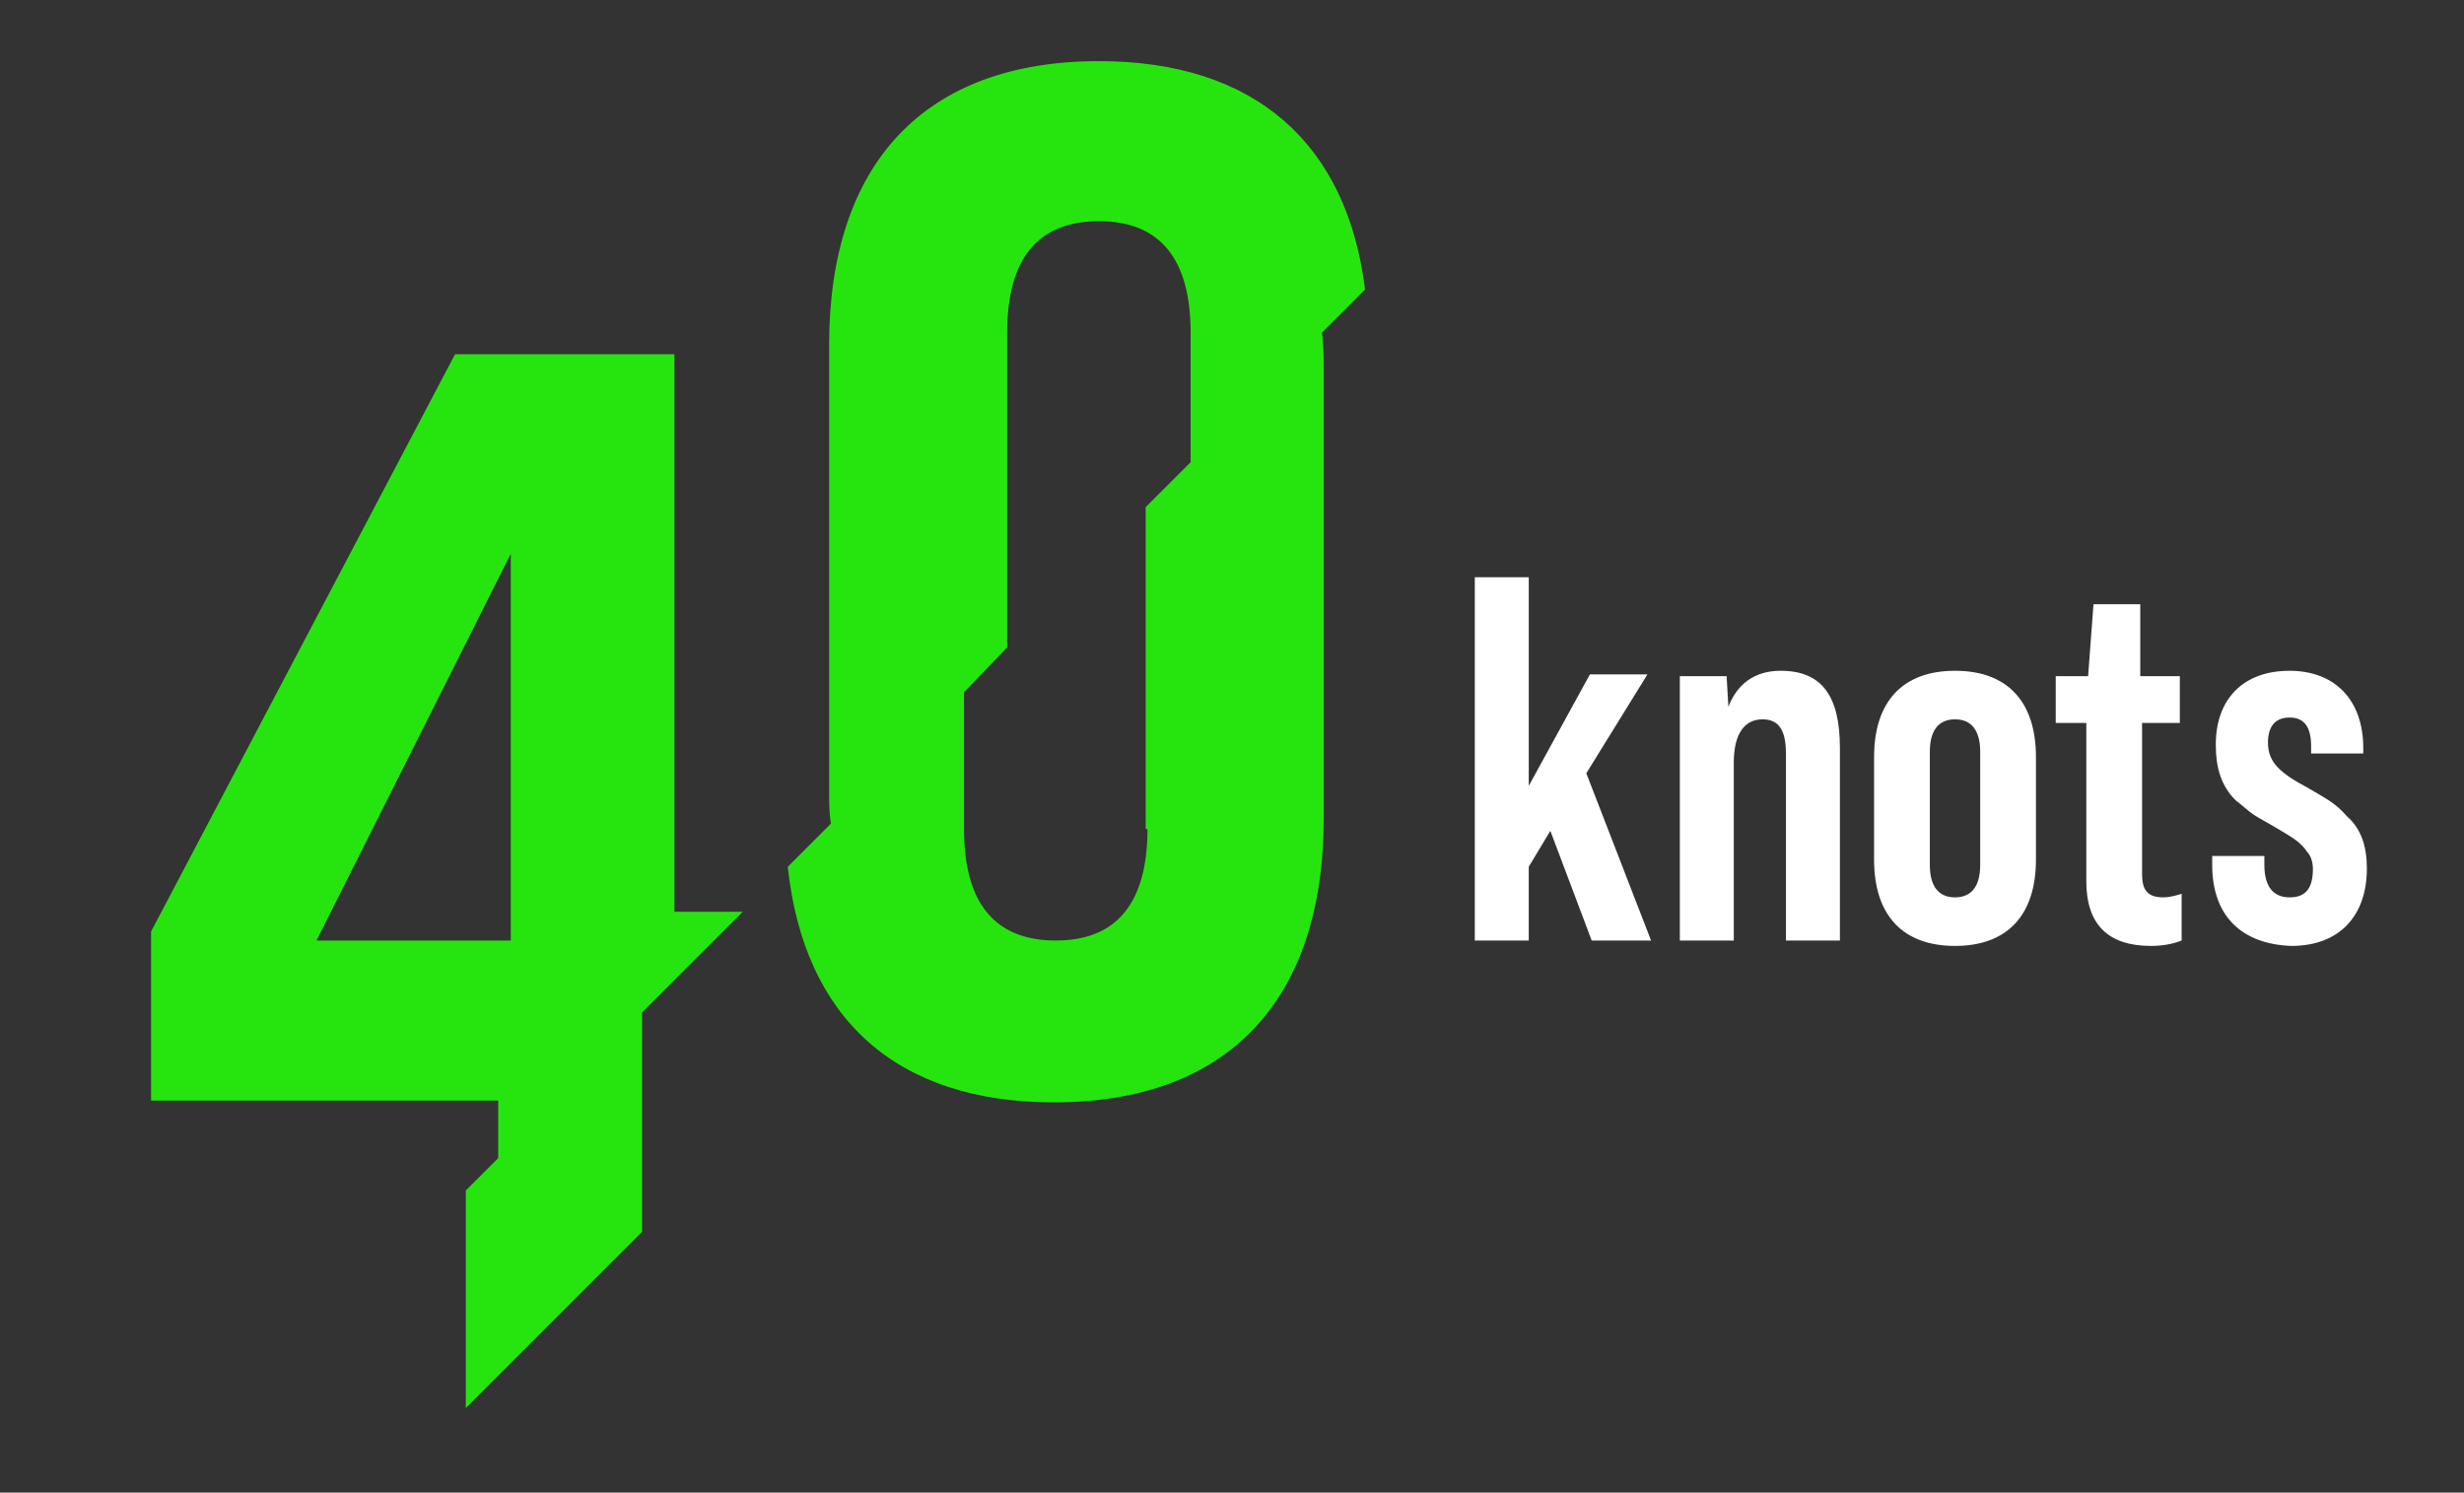 <?xml version="1.0" encoding="utf-8"?>
<!-- Generator: Adobe Illustrator 27.0.1, SVG Export Plug-In . SVG Version: 6.00 Build 0)  -->
<svg version="1.1" id="Layer_1" xmlns="http://www.w3.org/2000/svg" xmlns:xlink="http://www.w3.org/1999/xlink" x="0px" y="0px"
	 width="137px" height="83px" viewBox="0 0 137 83" style="enable-background:new 0 0 137 83;" xml:space="preserve">
<rect x="0" y="0" width="137" height="83" fill="#333333" stroke="none"/>
<style type="text/css">
	.st0{fill:#26E50F;}
	.st1{fill:#FFFFFF;}
</style>
<g id="Ebene_1">
</g>
<g id="inner_half_02">
</g>
<g id="inner_half_01">
</g>
<g id="outer_triple">
</g>
<g id="text">
	<g>
		<path class="st0" d="M75.9,16.1C74.9,8,69.8,3.4,61.1,3.4c-9.7,0-15,5.7-15,15.8v24.8c0,0.6,0,1.2,0.1,1.8l-2.4,2.4
			c0.9,8.4,6,13.1,14.8,13.1c9.7,0,15-5.7,15-15.8V20.7c0-0.8,0-1.5-0.1-2.2L75.9,16.1z M63.8,46.1c0,4.1-1.7,6.2-5.1,6.2
			s-5.1-2.1-5.1-6.2v-7.6L56,36V18.5c0-4.1,1.7-6.2,5.1-6.2c3.4,0,5.1,2.1,5.1,6.2v7.2l-2.5,2.5V46.1z"/>
		<g>
			<g>
				<path class="st0" d="M37.5,50.7v-31H25.3L8.4,51.8v8.9v0.5h19.3v3.2l-1.8,1.8v12.1l9.8-9.8V56.3l5.6-5.6H37.5z M28.4,52.3H17.6
					l10.8-21.5V52.3z"/>
			</g>
		</g>
		<path class="st1" d="M88.5,52.3l-2.3-6.1l-1.2,2v4.1h-3V32.1h3v11.6l3.4-6.2h3.2L88.2,43l3.6,9.3C91.8,52.3,88.5,52.3,88.5,52.3z"
			/>
		<path class="st1" d="M102.3,41.6v10.7h-3V41.9c0-1.3-0.4-1.9-1.3-1.9c-1,0-1.6,0.8-1.6,2.4v9.9h-3V37.6h2.6l0.1,1.7
			c0.5-1.3,1.5-2,2.9-2C101.3,37.3,102.3,38.7,102.3,41.6z"/>
		<path class="st1" d="M104.2,42.1c0-3.1,1.6-4.8,4.5-4.8c2.9,0,4.5,1.7,4.5,4.8v5.7c0,3.1-1.6,4.8-4.5,4.8c-2.9,0-4.5-1.7-4.5-4.8
			V42.1z M110.1,41.8c0-1.2-0.5-1.8-1.4-1.8s-1.4,0.6-1.4,1.8v6.3c0,1.2,0.5,1.8,1.4,1.8s1.4-0.6,1.4-1.8V41.8z"/>
		<path class="st1" d="M121.3,40.2h-2.2v8.4c0,0.9,0.3,1.3,1.2,1.3c0.3,0,0.7-0.1,1-0.2v2.6c-0.5,0.2-1.1,0.3-1.7,0.3
			c-2.4,0-3.6-1.2-3.6-3.6v-8.8h-1.7v-2.6h1.8l0.3-4h2.6v4h2.2V40.2z"/>
		<path class="st1" d="M123,48.1v-0.5h2.9v0.5c0,1.2,0.5,1.8,1.4,1.8c0.9,0,1.3-0.5,1.3-1.6c0-0.3-0.1-0.7-0.3-0.9
			c-0.4-0.6-0.8-0.8-1.8-1.4c-0.5-0.3-0.9-0.5-1.2-0.7s-0.6-0.5-1-0.8c-0.8-0.8-1.1-1.8-1.1-3.1c0-2.5,1.5-4.1,4.1-4.1
			c2.5,0,4.1,1.6,4.1,4.3v0.3h-2.9v-0.4c0-1.1-0.4-1.6-1.2-1.6c-0.8,0-1.2,0.5-1.2,1.4c0,1.1,0.7,1.7,2.2,2.5c1,0.6,1.5,0.8,2.2,1.6
			c0.8,0.7,1.1,1.7,1.1,2.9c0,2.6-1.5,4.3-4.2,4.3C124.6,52.5,123,50.9,123,48.1z"/>
	</g>
</g>
</svg>
